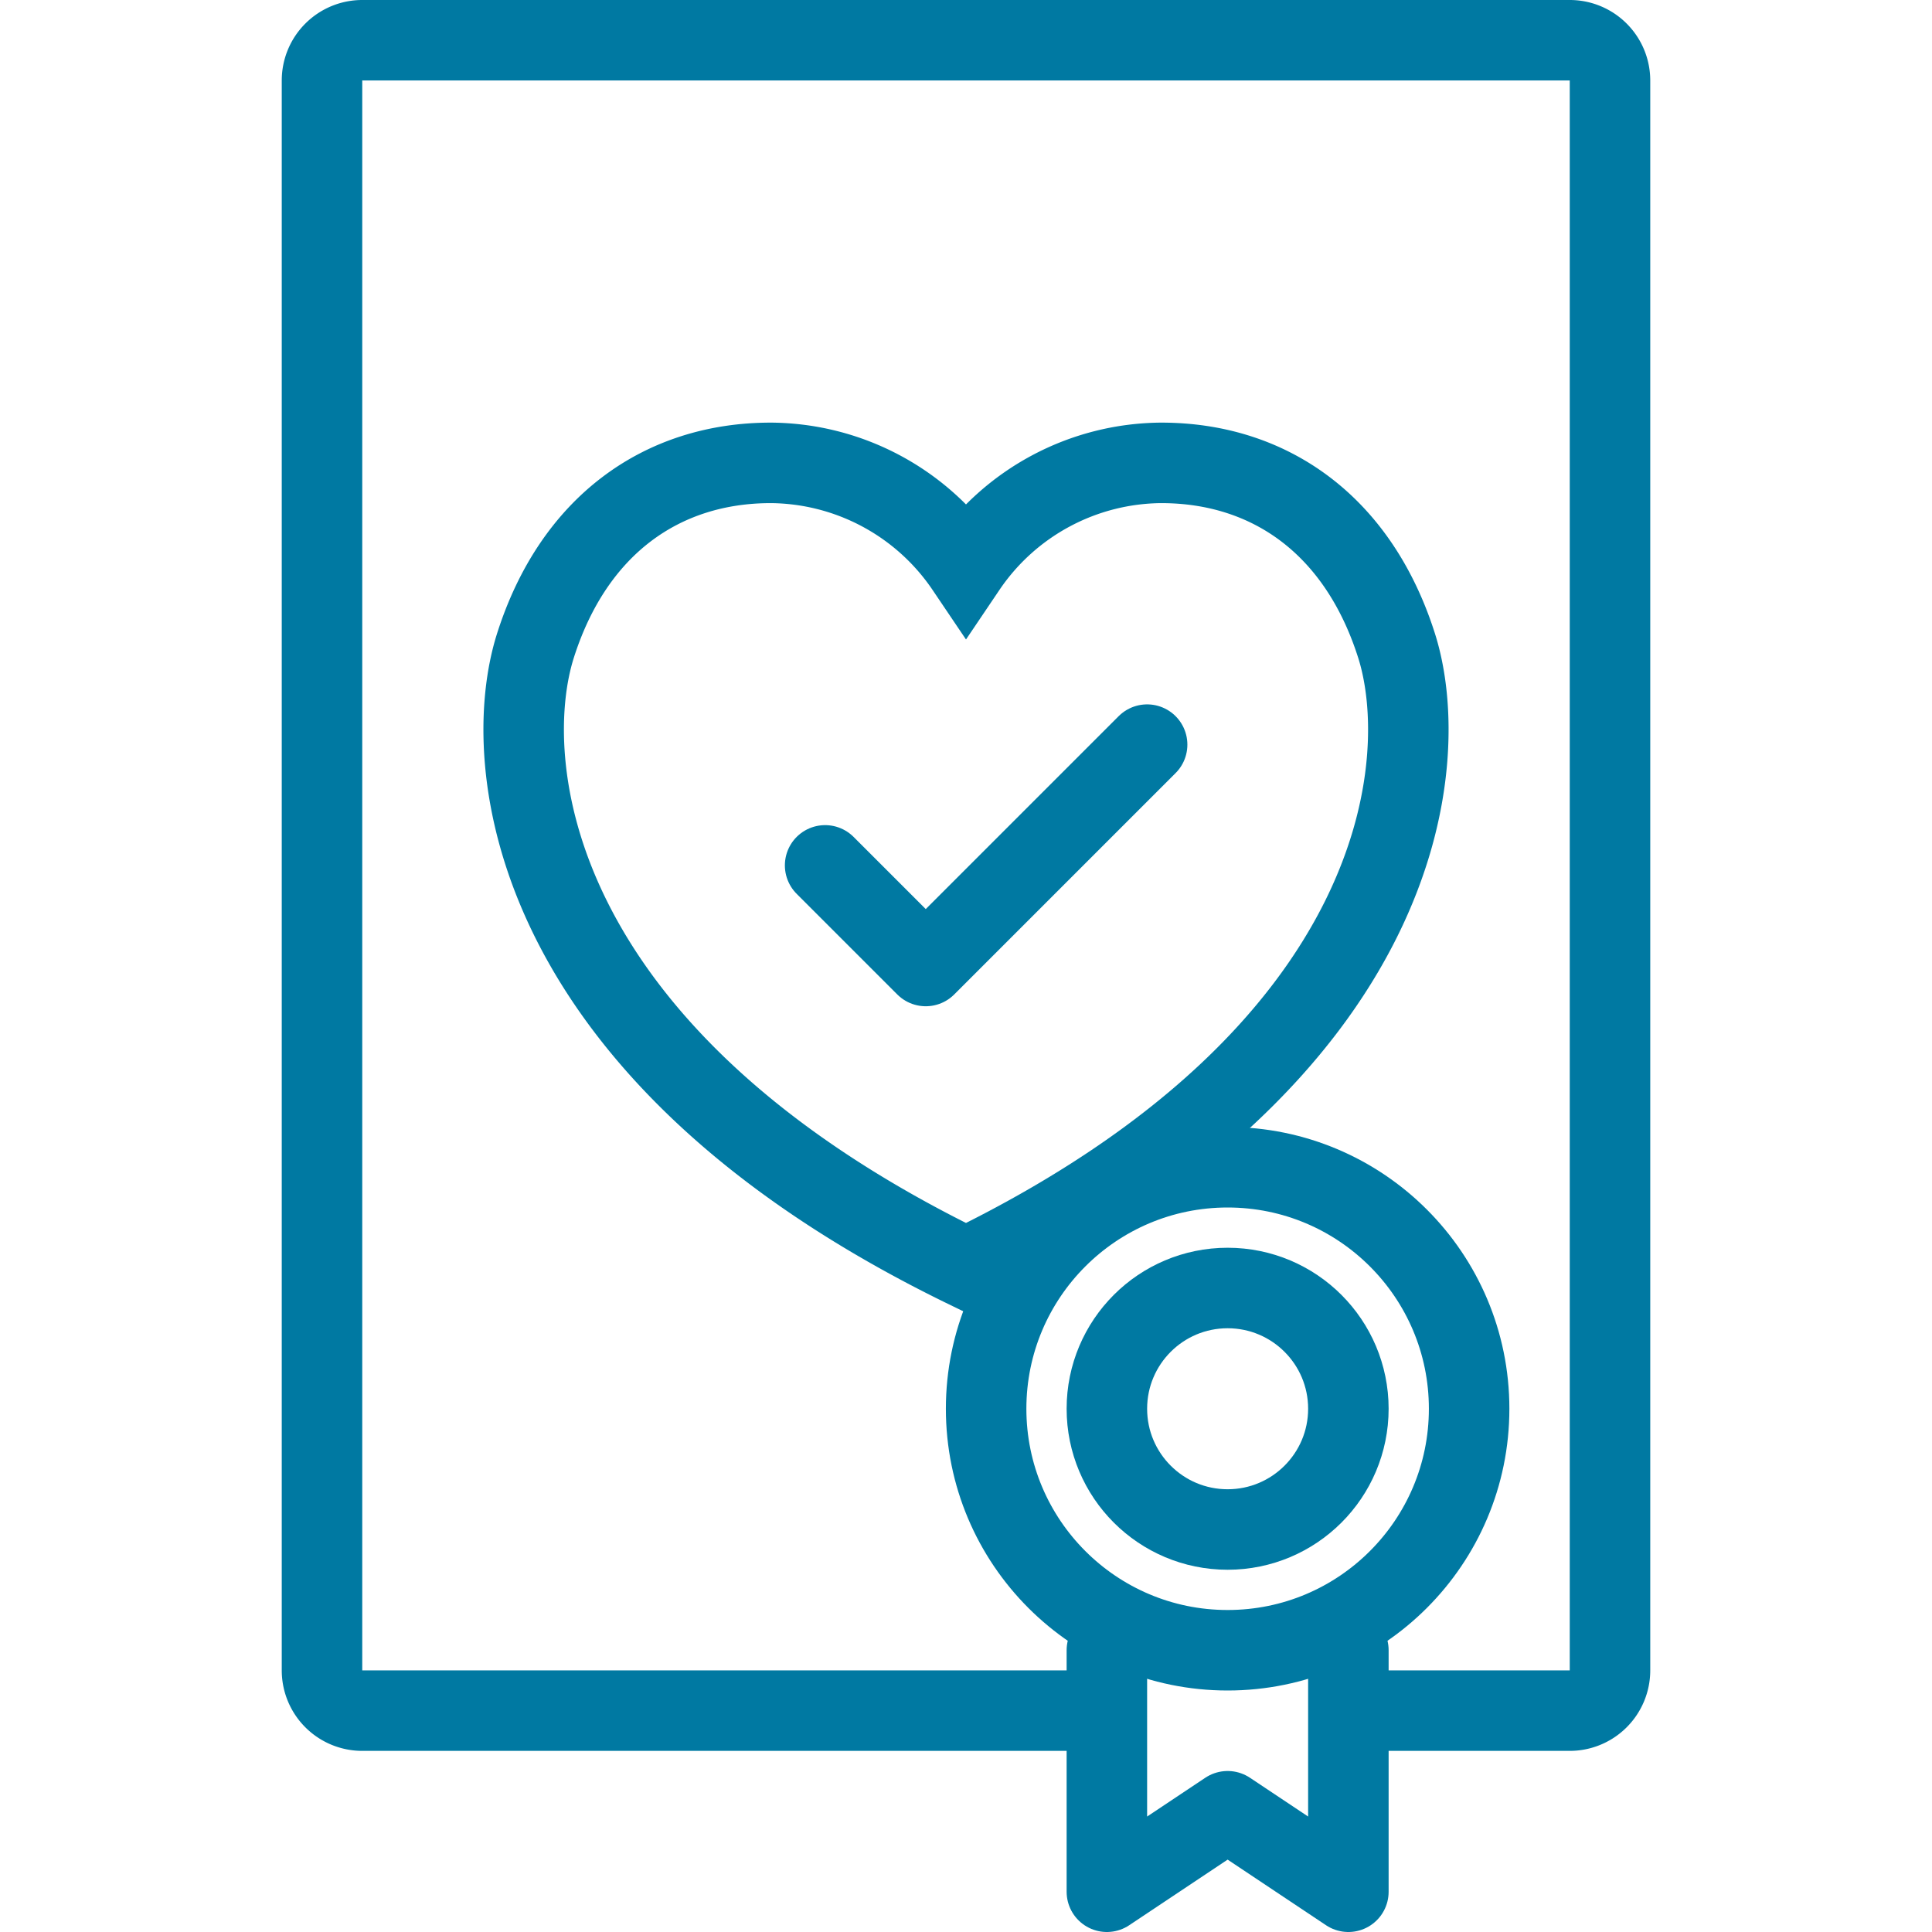 <svg xmlns="http://www.w3.org/2000/svg" data-name="Слой 1" viewBox="0 0 96 96"><defs><style>.cls-1,.cls-2{fill:none;stroke:#0079A2;stroke-width:4px;}.cls-1{stroke-miterlimit:10;}.cls-2{stroke-linecap:round;stroke-linejoin:round;}</style></defs><path class="cls-1" d="M69.4 32.1C67.5 26.1 63.1 23 57.7 23A11.8 11.8 0 0 0 48 28.2 11.8 11.8 0 0 0 38.3 23c-5.4 0-9.8 3.1-11.7 9.1C24.8 37.8 26 52.3 48 63 70 52.3 71.2 37.8 69.4 32.1ZM55 85H18a2 2 0 0 1-2-2V4a2 2 0 0 1 2-2H78a2 2 0 0 1 2 2V83a2 2 0 0 1-2 2H67"/><circle class="cls-1" cx="61" cy="70" r="6"/><circle class="cls-1" cx="61" cy="70" r="12"/><polyline class="cls-2" points="55 82 55 94 61 90 67 94 67 82"/><polyline class="cls-2" points="41 43 46 48 57 37"/></svg>